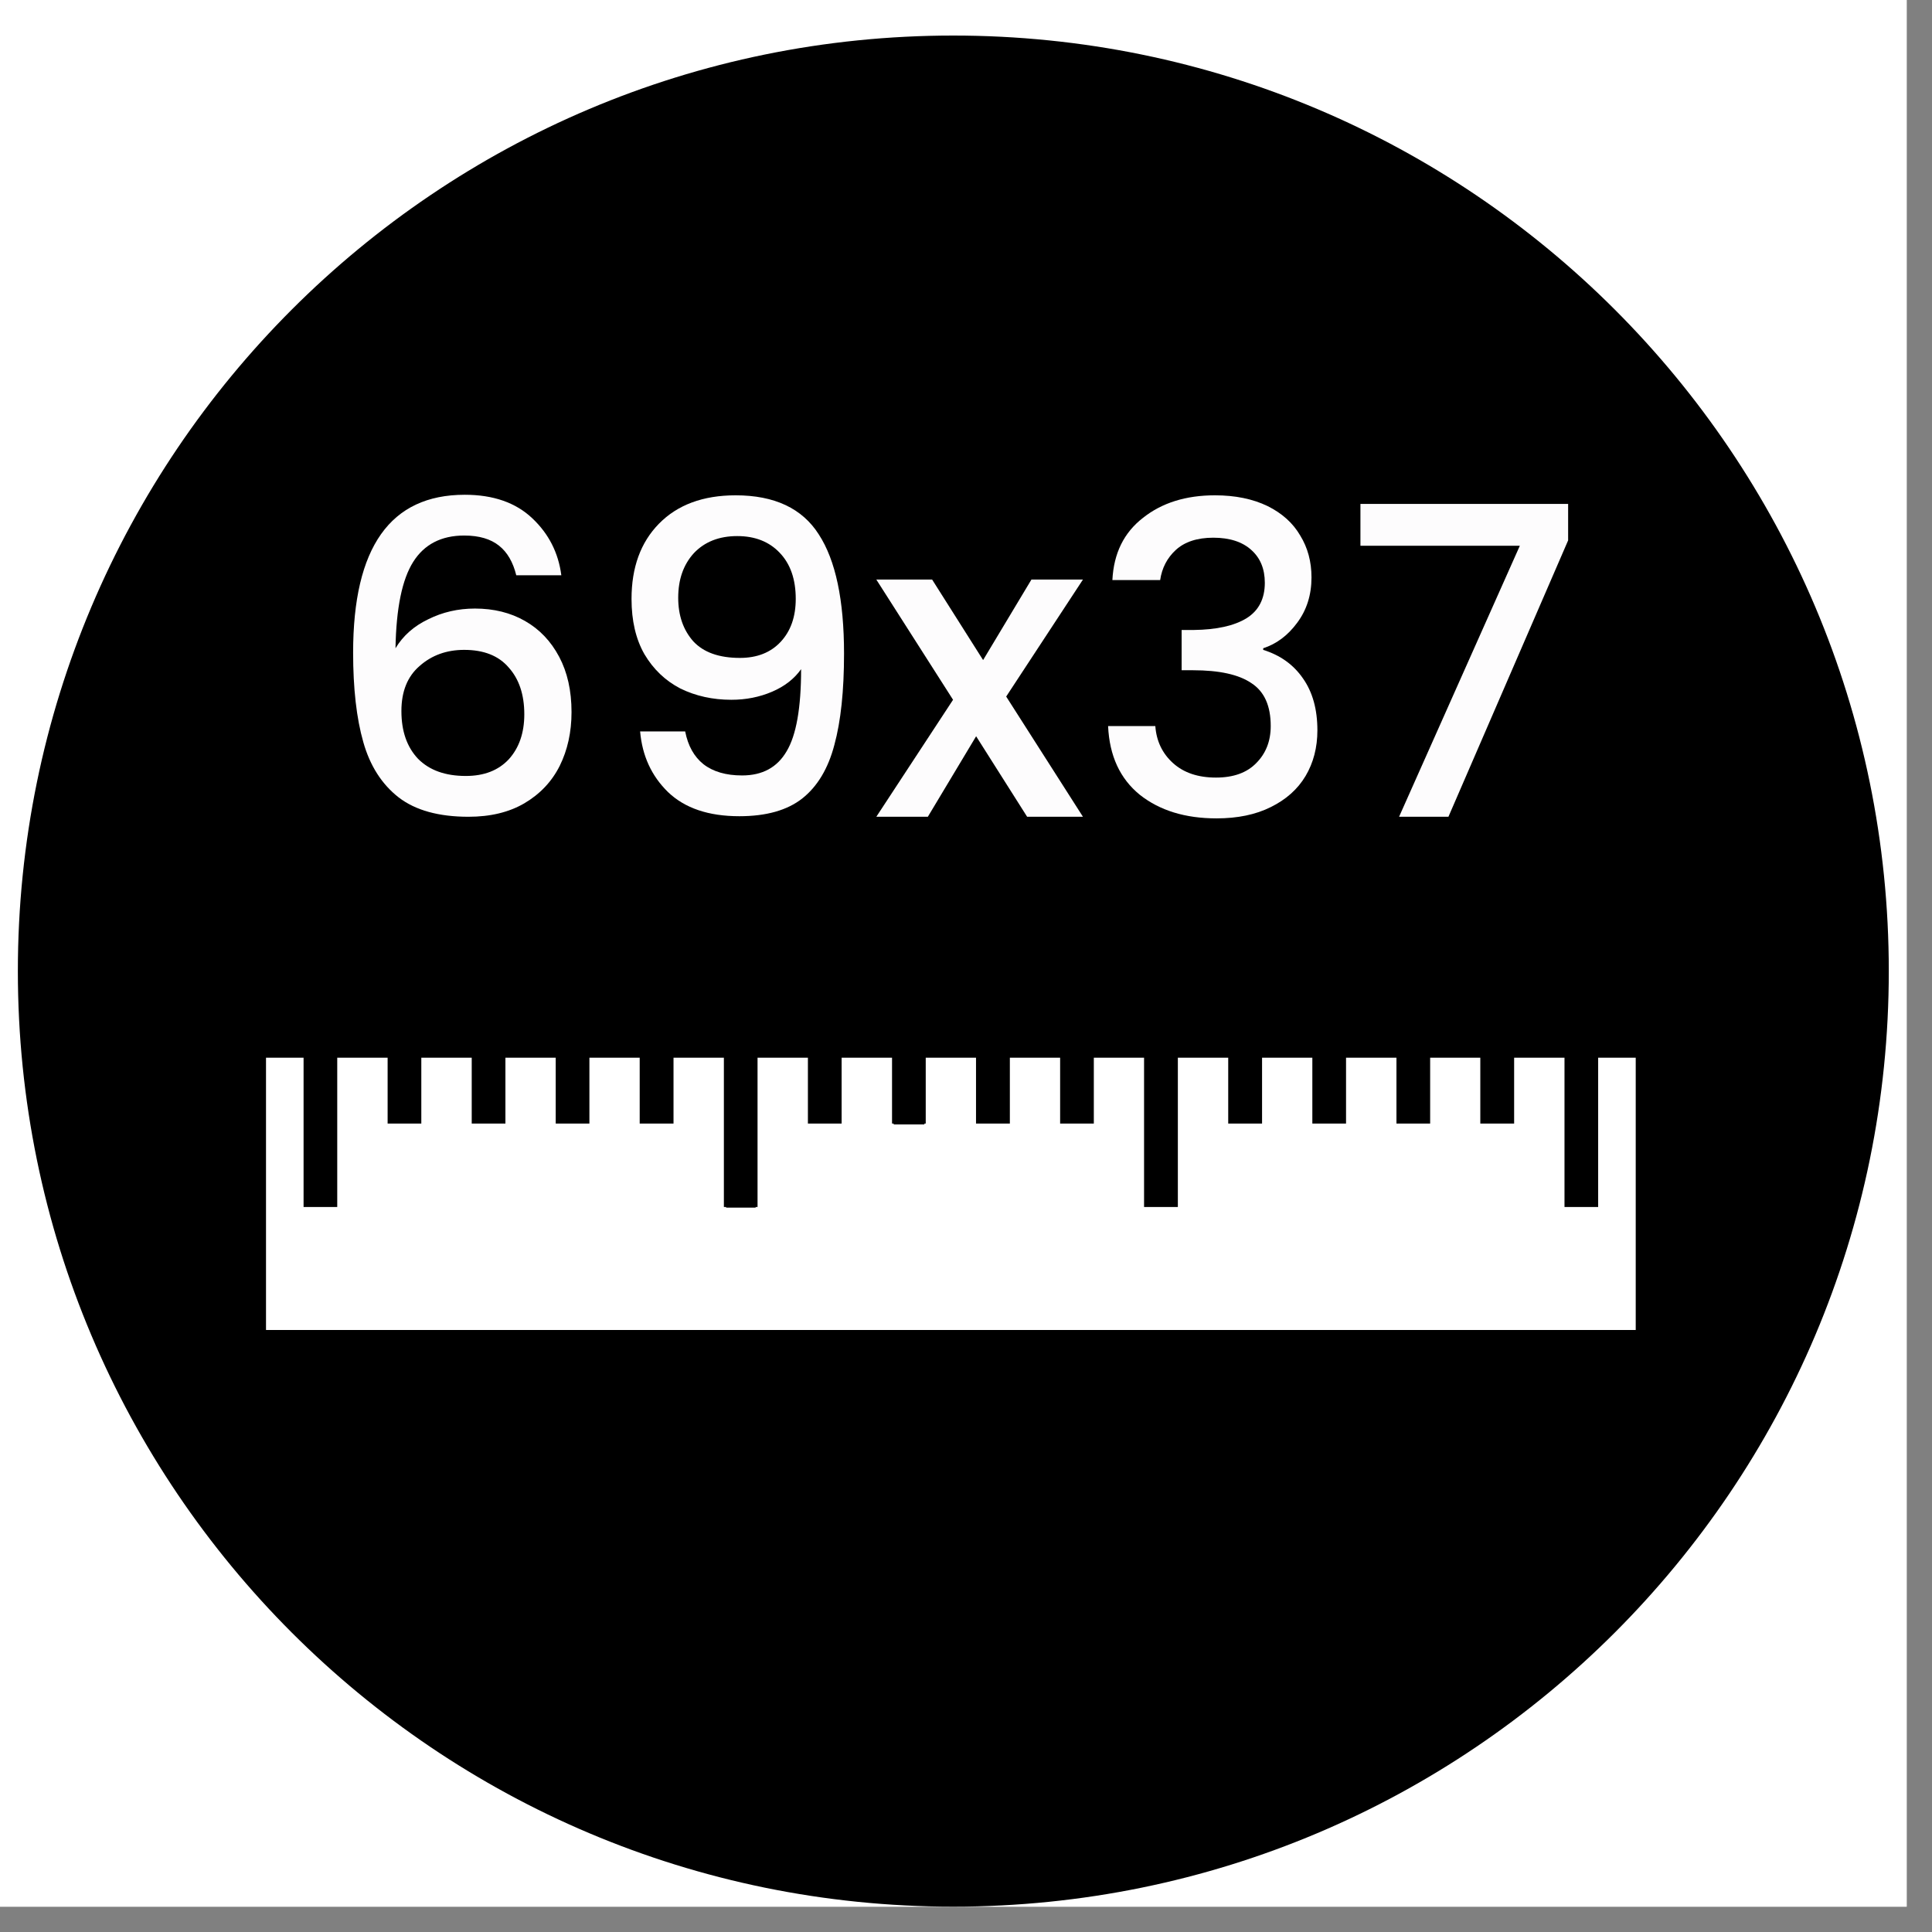 <svg xmlns="http://www.w3.org/2000/svg" xmlns:xlink="http://www.w3.org/1999/xlink" width="75" zoomAndPan="magnify" viewBox="0 0 56.25 56.25" height="75" preserveAspectRatio="xMidYMid meet" version="1.0"><rect x="0" y="0" width="56.25" height="56.25" fill="#808080" stroke="none"/><defs><g/><clipPath id="df57a51c6b"><path d="M 0 0 L 55.512 0 L 55.512 55.512 L 0 55.512 Z M 0 0 " clip-rule="nonzero"/></clipPath><clipPath id="a90f88f062"><path d="M 0.52 1.035 L 54.992 1.035 L 54.992 55.512 L 0.52 55.512 Z M 0.52 1.035 " clip-rule="nonzero"/></clipPath><clipPath id="8ba32a794f"><path d="M 27.754 1.035 C 12.711 1.035 0.52 13.23 0.52 28.273 C 0.52 43.316 12.711 55.512 27.754 55.512 C 42.797 55.512 54.992 43.316 54.992 28.273 C 54.992 13.23 42.797 1.035 27.754 1.035 Z M 27.754 1.035 " clip-rule="nonzero"/></clipPath><clipPath id="ca3d6ebb33"><path d="M 7 30.238 L 48 30.238 L 48 39 L 7 39 Z M 7 30.238 " clip-rule="nonzero"/></clipPath><clipPath id="de093224c3"><path d="M 7 30.238 L 48.418 30.238 L 48.418 39.121 L 7 39.121 Z M 7 30.238 " clip-rule="nonzero"/></clipPath><clipPath id="2862bc42ac"><path d="M 8 30.238 L 10 30.238 L 10 36 L 8 36 Z M 8 30.238 " clip-rule="nonzero"/></clipPath><clipPath id="69796b725f"><path d="M 13 30.238 L 15 30.238 L 15 33 L 13 33 Z M 13 30.238 " clip-rule="nonzero"/></clipPath><clipPath id="f1d86aa836"><path d="M 11 30.238 L 13 30.238 L 13 33 L 11 33 Z M 11 30.238 " clip-rule="nonzero"/></clipPath><clipPath id="e3e1fb748a"><path d="M 16 30.238 L 18 30.238 L 18 33 L 16 33 Z M 16 30.238 " clip-rule="nonzero"/></clipPath><clipPath id="d5c2fbfe7a"><path d="M 18 30.238 L 20 30.238 L 20 33 L 18 33 Z M 18 30.238 " clip-rule="nonzero"/></clipPath><clipPath id="66dc971741"><path d="M 21 30.238 L 22 30.238 L 22 36 L 21 36 Z M 21 30.238 " clip-rule="nonzero"/></clipPath><clipPath id="472fcc3c5c"><path d="M 21 30.238 L 23 30.238 L 23 36 L 21 36 Z M 21 30.238 " clip-rule="nonzero"/></clipPath><clipPath id="5d7f1177bb"><path d="M 26 30.238 L 27 30.238 L 27 33 L 26 33 Z M 26 30.238 " clip-rule="nonzero"/></clipPath><clipPath id="84a4a18c05"><path d="M 25 30.238 L 27 30.238 L 27 33 L 25 33 Z M 25 30.238 " clip-rule="nonzero"/></clipPath><clipPath id="07aad03b8f"><path d="M 23 30.238 L 25 30.238 L 25 33 L 23 33 Z M 23 30.238 " clip-rule="nonzero"/></clipPath><clipPath id="9ec495bd4a"><path d="M 28 30.238 L 30 30.238 L 30 33 L 28 33 Z M 28 30.238 " clip-rule="nonzero"/></clipPath><clipPath id="ccbe478e58"><path d="M 30 30.238 L 32 30.238 L 32 33 L 30 33 Z M 30 30.238 " clip-rule="nonzero"/></clipPath><clipPath id="4a5f9b4185"><path d="M 33 30.238 L 35 30.238 L 35 36 L 33 36 Z M 33 30.238 " clip-rule="nonzero"/></clipPath><clipPath id="36329dea05"><path d="M 38 30.238 L 40 30.238 L 40 33 L 38 33 Z M 38 30.238 " clip-rule="nonzero"/></clipPath><clipPath id="c89f4aea02"><path d="M 35 30.238 L 37 30.238 L 37 33 L 35 33 Z M 35 30.238 " clip-rule="nonzero"/></clipPath><clipPath id="f78db3b940"><path d="M 40 30.238 L 42 30.238 L 42 33 L 40 33 Z M 40 30.238 " clip-rule="nonzero"/></clipPath><clipPath id="1da66e7f51"><path d="M 43 30.238 L 45 30.238 L 45 33 L 43 33 Z M 43 30.238 " clip-rule="nonzero"/></clipPath><clipPath id="6d1adb5204"><path d="M 45 30.238 L 47 30.238 L 47 36 L 45 36 Z M 45 30.238 " clip-rule="nonzero"/></clipPath></defs><g clip-path="url(#df57a51c6b)"><path fill="#ffffff" d="M 0 0 L 55.512 0 L 55.512 55.512 L 0 55.512 Z M 0 0 " fill-opacity="1" fill-rule="nonzero"/><path fill="#ffffff" d="M 0 0 L 55.512 0 L 55.512 55.512 L 0 55.512 Z M 0 0 " fill-opacity="1" fill-rule="nonzero"/></g><g clip-path="url(#a90f88f062)"><g clip-path="url(#8ba32a794f)"><path fill="#000000" d="M 0.52 1.035 L 54.992 1.035 L 54.992 55.512 L 0.52 55.512 Z M 0.52 1.035 " fill-opacity="1" fill-rule="nonzero"/></g></g><g clip-path="url(#ca3d6ebb33)"><path fill="#ffffff" d="M 7.402 30.48 L 47.977 30.48 L 47.977 38.883 L 7.402 38.883 Z M 7.402 30.48 " fill-opacity="1" fill-rule="nonzero"/></g><g clip-path="url(#de093224c3)"><path stroke-linecap="butt" transform="matrix(0.461, 0, 0, 0.321, -29.232, -62.983)" fill="none" stroke-linejoin="miter" d="M 79.46 291.394 L 167.466 291.394 L 167.466 317.59 L 79.46 317.59 Z M 79.46 291.394 " stroke="#000000" stroke-width="1.5" stroke-opacity="1" stroke-miterlimit="4"/></g><g clip-path="url(#2862bc42ac)"><path stroke-linecap="butt" transform="matrix(0.461, 0, 0, 0.245, -28.869, -41.008)" fill-opacity="1" fill="#000000" fill-rule="nonzero" stroke-linejoin="miter" d="M 81.926 291.133 L 83.79 291.133 L 83.79 310.684 L 81.926 310.684 Z M 81.926 291.133 " stroke="#000000" stroke-width="0.262" stroke-opacity="1" stroke-miterlimit="4"/></g><g clip-path="url(#69796b725f)"><path stroke-linecap="butt" transform="matrix(0.461, 0, 0, 0.245, -28.869, -41.008)" fill-opacity="1" fill="#000000" fill-rule="nonzero" stroke-linejoin="miter" d="M 92.509 291.101 L 94.449 291.101 L 94.449 300.805 L 92.509 300.805 Z M 92.509 291.101 " stroke="#000000" stroke-width="0.188" stroke-opacity="1" stroke-miterlimit="4"/></g><g clip-path="url(#f1d86aa836)"><path stroke-linecap="butt" transform="matrix(0.461, 0, 0, 0.245, -28.869, -41.008)" fill-opacity="1" fill="#000000" fill-rule="nonzero" stroke-linejoin="miter" d="M 87.197 291.101 L 89.137 291.101 L 89.137 300.805 L 87.197 300.805 Z M 87.197 291.101 " stroke="#000000" stroke-width="0.188" stroke-opacity="1" stroke-miterlimit="4"/></g><g clip-path="url(#e3e1fb748a)"><path stroke-linecap="butt" transform="matrix(0.461, 0, 0, 0.245, -28.869, -41.008)" fill-opacity="1" fill="#000000" fill-rule="nonzero" stroke-linejoin="miter" d="M 97.813 291.101 L 99.753 291.101 L 99.753 300.805 L 97.813 300.805 Z M 97.813 291.101 " stroke="#000000" stroke-width="0.188" stroke-opacity="1" stroke-miterlimit="4"/></g><g clip-path="url(#d5c2fbfe7a)"><path stroke-linecap="butt" transform="matrix(0.461, 0, 0, 0.245, -28.869, -41.008)" fill-opacity="1" fill="#000000" fill-rule="nonzero" stroke-linejoin="miter" d="M 103.117 291.101 L 105.065 291.101 L 105.065 300.805 L 103.117 300.805 Z M 103.117 291.101 " stroke="#000000" stroke-width="0.188" stroke-opacity="1" stroke-miterlimit="4"/></g><g clip-path="url(#66dc971741)"><path fill="#000000" d="M 21.141 30.367 L 22 30.367 L 22 35.16 L 21.141 35.16 Z M 21.141 30.367 " fill-opacity="1" fill-rule="nonzero"/></g><g clip-path="url(#472fcc3c5c)"><path stroke-linecap="butt" transform="matrix(0.461, 0, 0, 0.245, -28.869, -41.008)" fill="none" stroke-linejoin="miter" d="M 108.471 291.133 L 110.335 291.133 L 110.335 310.684 L 108.471 310.684 Z M 108.471 291.133 " stroke="#000000" stroke-width="0.262" stroke-opacity="1" stroke-miterlimit="4"/></g><g clip-path="url(#5d7f1177bb)"><path fill="#000000" d="M 26.02 30.359 L 26.914 30.359 L 26.914 32.738 L 26.02 32.738 Z M 26.02 30.359 " fill-opacity="1" fill-rule="nonzero"/></g><g clip-path="url(#84a4a18c05)"><path stroke-linecap="butt" transform="matrix(0.461, 0, 0, 0.245, -28.869, -41.008)" fill="none" stroke-linejoin="miter" d="M 119.054 291.101 L 120.994 291.101 L 120.994 300.805 L 119.054 300.805 Z M 119.054 291.101 " stroke="#000000" stroke-width="0.188" stroke-opacity="1" stroke-miterlimit="4"/></g><g clip-path="url(#07aad03b8f)"><path stroke-linecap="butt" transform="matrix(0.461, 0, 0, 0.245, -28.869, -41.008)" fill-opacity="1" fill="#000000" fill-rule="nonzero" stroke-linejoin="miter" d="M 113.741 291.101 L 115.682 291.101 L 115.682 300.805 L 113.741 300.805 Z M 113.741 291.101 " stroke="#000000" stroke-width="0.188" stroke-opacity="1" stroke-miterlimit="4"/></g><g clip-path="url(#9ec495bd4a)"><path stroke-linecap="butt" transform="matrix(0.461, 0, 0, 0.245, -28.869, -41.008)" fill-opacity="1" fill="#000000" fill-rule="nonzero" stroke-linejoin="miter" d="M 124.358 291.101 L 126.307 291.101 L 126.307 300.805 L 124.358 300.805 Z M 124.358 291.101 " stroke="#000000" stroke-width="0.188" stroke-opacity="1" stroke-miterlimit="4"/></g><g clip-path="url(#ccbe478e58)"><path stroke-linecap="butt" transform="matrix(0.461, 0, 0, 0.245, -28.869, -41.008)" fill-opacity="1" fill="#000000" fill-rule="nonzero" stroke-linejoin="miter" d="M 129.67 291.101 L 131.61 291.101 L 131.61 300.805 L 129.67 300.805 Z M 129.67 291.101 " stroke="#000000" stroke-width="0.188" stroke-opacity="1" stroke-miterlimit="4"/></g><g clip-path="url(#4a5f9b4185)"><path stroke-linecap="butt" transform="matrix(0.461, 0, 0, 0.245, -28.869, -41.008)" fill-opacity="1" fill="#000000" fill-rule="nonzero" stroke-linejoin="miter" d="M 135.008 291.133 L 136.88 291.133 L 136.88 310.684 L 135.008 310.684 Z M 135.008 291.133 " stroke="#000000" stroke-width="0.262" stroke-opacity="1" stroke-miterlimit="4"/></g><g clip-path="url(#36329dea05)"><path stroke-linecap="butt" transform="matrix(0.461, 0, 0, 0.245, -28.869, -41.008)" fill-opacity="1" fill="#000000" fill-rule="nonzero" stroke-linejoin="miter" d="M 145.599 291.101 L 147.539 291.101 L 147.539 300.805 L 145.599 300.805 Z M 145.599 291.101 " stroke="#000000" stroke-width="0.188" stroke-opacity="1" stroke-miterlimit="4"/></g><g clip-path="url(#c89f4aea02)"><path stroke-linecap="butt" transform="matrix(0.461, 0, 0, 0.245, -28.869, -41.008)" fill-opacity="1" fill="#000000" fill-rule="nonzero" stroke-linejoin="miter" d="M 140.286 291.101 L 142.235 291.101 L 142.235 300.805 L 140.286 300.805 Z M 140.286 291.101 " stroke="#000000" stroke-width="0.188" stroke-opacity="1" stroke-miterlimit="4"/></g><g clip-path="url(#f78db3b940)"><path stroke-linecap="butt" transform="matrix(0.461, 0, 0, 0.245, -28.869, -41.008)" fill-opacity="1" fill="#000000" fill-rule="nonzero" stroke-linejoin="miter" d="M 150.911 291.101 L 152.851 291.101 L 152.851 300.805 L 150.911 300.805 Z M 150.911 291.101 " stroke="#000000" stroke-width="0.188" stroke-opacity="1" stroke-miterlimit="4"/></g><g clip-path="url(#1da66e7f51)"><path stroke-linecap="butt" transform="matrix(0.461, 0, 0, 0.245, -28.869, -41.008)" fill-opacity="1" fill="#000000" fill-rule="nonzero" stroke-linejoin="miter" d="M 156.207 291.101 L 158.155 291.101 L 158.155 300.805 L 156.207 300.805 Z M 156.207 291.101 " stroke="#000000" stroke-width="0.188" stroke-opacity="1" stroke-miterlimit="4"/></g><g clip-path="url(#6d1adb5204)"><path stroke-linecap="butt" transform="matrix(0.461, 0, 0, 0.245, -28.869, -41.008)" fill-opacity="1" fill="#000000" fill-rule="nonzero" stroke-linejoin="miter" d="M 161.561 291.133 L 163.425 291.133 L 163.425 310.684 L 161.561 310.684 Z M 161.561 291.133 " stroke="#000000" stroke-width="0.262" stroke-opacity="1" stroke-miterlimit="4"/></g><g fill="#fdfcfd" fill-opacity="1"><g transform="translate(9.359, 23.78)"><g><path d="M 5.672 -7.031 C 5.578 -7.414 5.41 -7.703 5.172 -7.891 C 4.93 -8.086 4.594 -8.188 4.156 -8.188 C 3.488 -8.188 2.992 -7.93 2.672 -7.422 C 2.348 -6.91 2.176 -6.07 2.156 -4.906 C 2.375 -5.27 2.691 -5.551 3.109 -5.75 C 3.523 -5.957 3.977 -6.062 4.469 -6.062 C 5.02 -6.062 5.504 -5.941 5.922 -5.703 C 6.348 -5.461 6.68 -5.113 6.922 -4.656 C 7.16 -4.207 7.281 -3.672 7.281 -3.047 C 7.281 -2.461 7.164 -1.941 6.938 -1.484 C 6.707 -1.023 6.363 -0.66 5.906 -0.391 C 5.457 -0.129 4.914 0 4.281 0 C 3.414 0 2.738 -0.188 2.25 -0.562 C 1.758 -0.945 1.414 -1.484 1.219 -2.172 C 1.02 -2.867 0.922 -3.738 0.922 -4.781 C 0.922 -7.844 2.004 -9.375 4.172 -9.375 C 5.004 -9.375 5.66 -9.145 6.141 -8.688 C 6.617 -8.238 6.898 -7.688 6.984 -7.031 Z M 4.156 -4.859 C 3.645 -4.859 3.211 -4.703 2.859 -4.391 C 2.504 -4.086 2.328 -3.648 2.328 -3.078 C 2.328 -2.492 2.488 -2.031 2.812 -1.688 C 3.145 -1.352 3.609 -1.188 4.203 -1.188 C 4.734 -1.188 5.148 -1.348 5.453 -1.672 C 5.754 -2.004 5.906 -2.441 5.906 -2.984 C 5.906 -3.555 5.754 -4.008 5.453 -4.344 C 5.16 -4.688 4.727 -4.859 4.156 -4.859 Z M 4.156 -4.859 "/></g></g></g><g fill="#fdfcfd" fill-opacity="1"><g transform="translate(17.418, 23.78)"><g><path d="M 2.531 -2.484 C 2.613 -2.066 2.789 -1.75 3.062 -1.531 C 3.344 -1.312 3.719 -1.203 4.188 -1.203 C 4.781 -1.203 5.211 -1.438 5.484 -1.906 C 5.766 -2.375 5.906 -3.172 5.906 -4.297 C 5.707 -4.016 5.426 -3.797 5.062 -3.641 C 4.695 -3.484 4.301 -3.406 3.875 -3.406 C 3.332 -3.406 2.836 -3.516 2.391 -3.734 C 1.953 -3.961 1.602 -4.297 1.344 -4.734 C 1.094 -5.172 0.969 -5.707 0.969 -6.344 C 0.969 -7.258 1.234 -7.988 1.766 -8.531 C 2.305 -9.082 3.051 -9.359 4 -9.359 C 5.133 -9.359 5.941 -8.977 6.422 -8.219 C 6.91 -7.469 7.156 -6.312 7.156 -4.75 C 7.156 -3.664 7.062 -2.781 6.875 -2.094 C 6.695 -1.406 6.383 -0.883 5.938 -0.531 C 5.5 -0.188 4.891 -0.016 4.109 -0.016 C 3.211 -0.016 2.52 -0.25 2.031 -0.719 C 1.551 -1.188 1.281 -1.773 1.219 -2.484 Z M 4.125 -4.625 C 4.625 -4.625 5.02 -4.781 5.312 -5.094 C 5.602 -5.406 5.75 -5.82 5.75 -6.344 C 5.75 -6.914 5.594 -7.363 5.281 -7.688 C 4.977 -8.008 4.566 -8.172 4.047 -8.172 C 3.516 -8.172 3.094 -8.004 2.781 -7.672 C 2.477 -7.336 2.328 -6.906 2.328 -6.375 C 2.328 -5.863 2.473 -5.441 2.766 -5.109 C 3.066 -4.785 3.52 -4.625 4.125 -4.625 Z M 4.125 -4.625 "/></g></g></g><g fill="#fdfcfd" fill-opacity="1"><g transform="translate(25.389, 23.78)"><g><path d="M 3.906 -3.5 L 6.141 0 L 4.516 0 L 3.031 -2.344 L 1.625 0 L 0.125 0 L 2.359 -3.406 L 0.125 -6.906 L 1.75 -6.906 L 3.234 -4.562 L 4.641 -6.906 L 6.141 -6.906 Z M 3.906 -3.5 "/></g></g></g><g fill="#fdfcfd" fill-opacity="1"><g transform="translate(31.653, 23.78)"><g><path d="M 0.734 -6.891 C 0.773 -7.672 1.07 -8.273 1.625 -8.703 C 2.176 -9.141 2.875 -9.359 3.719 -9.359 C 4.312 -9.359 4.82 -9.254 5.25 -9.047 C 5.676 -8.836 5.992 -8.551 6.203 -8.188 C 6.422 -7.832 6.531 -7.426 6.531 -6.969 C 6.531 -6.457 6.391 -6.016 6.109 -5.641 C 5.836 -5.273 5.508 -5.031 5.125 -4.906 L 5.125 -4.859 C 5.625 -4.703 6.008 -4.426 6.281 -4.031 C 6.562 -3.633 6.703 -3.129 6.703 -2.516 C 6.703 -2.016 6.586 -1.57 6.359 -1.188 C 6.129 -0.801 5.789 -0.5 5.344 -0.281 C 4.906 -0.062 4.379 0.047 3.766 0.047 C 2.859 0.047 2.113 -0.18 1.531 -0.641 C 0.957 -1.109 0.648 -1.773 0.609 -2.641 L 1.984 -2.641 C 2.016 -2.203 2.188 -1.844 2.5 -1.562 C 2.812 -1.281 3.227 -1.141 3.75 -1.141 C 4.258 -1.141 4.648 -1.281 4.922 -1.562 C 5.203 -1.844 5.344 -2.203 5.344 -2.641 C 5.344 -3.234 5.156 -3.648 4.781 -3.891 C 4.414 -4.141 3.848 -4.266 3.078 -4.266 L 2.75 -4.266 L 2.75 -5.438 L 3.094 -5.438 C 3.77 -5.445 4.285 -5.562 4.641 -5.781 C 4.992 -6 5.172 -6.344 5.172 -6.812 C 5.172 -7.219 5.039 -7.535 4.781 -7.766 C 4.52 -8.004 4.148 -8.125 3.672 -8.125 C 3.203 -8.125 2.836 -8.004 2.578 -7.766 C 2.328 -7.535 2.176 -7.242 2.125 -6.891 Z M 0.734 -6.891 "/></g></g></g><g fill="#fdfcfd" fill-opacity="1"><g transform="translate(39.109, 23.78)"><g><path d="M 6.547 -8.047 L 3.062 0 L 1.625 0 L 5.141 -7.891 L 0.5 -7.891 L 0.5 -9.109 L 6.547 -9.109 Z M 6.547 -8.047 "/></g></g></g></svg>